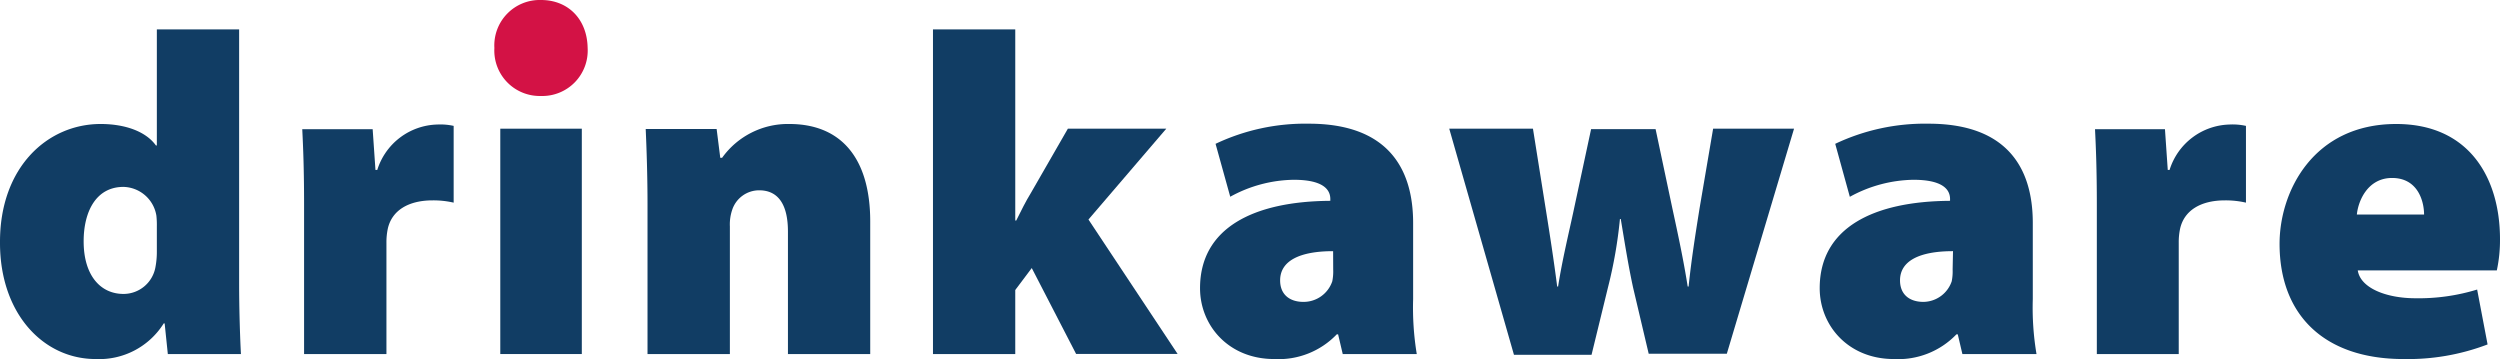 <svg id="Layer_1" data-name="Layer 1" xmlns="http://www.w3.org/2000/svg" viewBox="0 0 330.26 47.43"><defs><style>.cls-1{fill:#113d64;}.cls-2{fill:#d31245;}</style></defs><path class="cls-1" d="M31.59,3.88V37.34c0,3.69.13,7.44.24,9.43H22.17l-.42-4.05h-.12a10.05,10.05,0,0,1-9,4.71C5.74,47.43,0,41.45,0,32.09c-.06-10,6.28-15.71,13.29-15.71,3.26,0,6,1,7.31,2.84h.12V3.88Zm-10.87,26a11.33,11.33,0,0,0-.06-1.39,4.52,4.52,0,0,0-4.35-3.8c-3.62,0-5.26,3.26-5.26,7.19,0,4.53,2.24,6.95,5.26,6.95a4.29,4.29,0,0,0,4.23-3.57,10.75,10.75,0,0,0,.18-2Z"/><path class="cls-1" d="M40.17,27.07c0-4.71-.12-7.55-.24-10h9.3l.37,5.38h.24a8.54,8.54,0,0,1,7.92-6,8.18,8.18,0,0,1,2.17.18V26.77a11.92,11.92,0,0,0-2.78-.3c-3.2,0-5.38,1.33-5.92,3.74a8.69,8.69,0,0,0-.18,1.88V46.77H40.17Z"/><path class="cls-1" d="M85.54,27.13c0-3.92-.12-7.37-.24-10.09h9.37l.48,3.81h.24a10.69,10.69,0,0,1,8.88-4.47c7,0,10.69,4.71,10.69,12.87V46.77H104.09V30.58c0-3.45-1.21-5.44-3.8-5.44a3.75,3.75,0,0,0-3.57,2.6,5.93,5.93,0,0,0-.3,2.17V46.77H85.54Z"/><path class="cls-1" d="M134.12,29.13h.13c.66-1.33,1.26-2.54,1.93-3.63L141.07,17h13L143.79,29l11.78,17.76H142.16L136.3,35.41l-2.18,2.9v8.46H123.25V3.88h10.87Z"/><path class="cls-1" d="M186.68,39.52a37.93,37.93,0,0,0,.48,7.25h-9.78l-.61-2.6h-.18a10.63,10.63,0,0,1-8.27,3.26c-6,0-9.79-4.41-9.79-9.36,0-8,7.13-11.48,17.21-11.54v-.24c0-1.21-.9-2.54-4.82-2.54a17.84,17.84,0,0,0-8.4,2.24L160.58,19a27.63,27.63,0,0,1,12.33-2.66c10.2,0,13.77,5.68,13.77,13.11Zm-10.57-6.34c-4.41,0-7,1.27-7,3.86,0,1.88,1.27,2.84,3.08,2.84A4,4,0,0,0,176,37.16a6.63,6.63,0,0,0,.12-1.57Z"/><path class="cls-1" d="M202.51,17,204.26,28c.48,3,1,6.35,1.45,9.85h.12c.55-3.5,1.39-6.95,2-9.79l2.36-11h8.52l2.24,10.58c.72,3.32,1.45,6.71,2,10.21h.12c.36-3.5.91-6.95,1.45-10.34L226.31,17H237l-8.88,29.73H217.8L215.74,38c-.6-2.78-1-5.26-1.63-9.07H214a59.87,59.87,0,0,1-1.57,9l-2.18,8.94H200L191.45,17Z"/><path class="cls-1" d="M268.54,39.52a37,37,0,0,0,.49,7.25h-9.79l-.61-2.6h-.18a10.65,10.65,0,0,1-8.27,3.26c-6,0-9.79-4.41-9.79-9.36,0-8,7.12-11.48,17.22-11.54v-.24c0-1.21-.91-2.54-4.83-2.54A17.92,17.92,0,0,0,244.37,26L242.44,19a27.63,27.63,0,0,1,12.33-2.66c10.21,0,13.77,5.68,13.77,13.11ZM258,33.18c-4.41,0-7,1.27-7,3.86,0,1.88,1.27,2.84,3.09,2.84a4,4,0,0,0,3.74-2.72,6.63,6.63,0,0,0,.12-1.57Z"/><path class="cls-1" d="M277,27.07c0-4.71-.12-7.55-.24-10H286l.37,5.38h.24a8.53,8.53,0,0,1,7.91-6,8.22,8.22,0,0,1,2.18.18V26.77a11.92,11.92,0,0,0-2.78-.3c-3.2,0-5.38,1.33-5.92,3.74a8.69,8.69,0,0,0-.18,1.88V46.77H277Z"/><path class="cls-1" d="M311.47,35.72c.36,2.35,3.8,3.68,7.61,3.68a26.28,26.28,0,0,0,8.16-1.15l1.38,7.25a29.48,29.48,0,0,1-11.11,1.93c-10.45,0-16.37-5.8-16.37-15.22,0-6.94,4.47-15.83,15.41-15.83,9.6,0,13.71,7.07,13.71,15.23a19,19,0,0,1-.42,4.11Zm8.76-7.38c0-1.69-.78-4.83-4.23-4.83-3.2,0-4.47,3-4.65,4.83Z"/><path class="cls-1" d="M66.09,46.77V17H76.86V46.77Z"/><path class="cls-2" d="M71.41,12.68a6,6,0,0,1-6.1-6.34A6,6,0,0,1,71.47,0c3.59,0,6.1,2.54,6.16,6.34a6,6,0,0,1-6.16,6.34Z"/></svg>